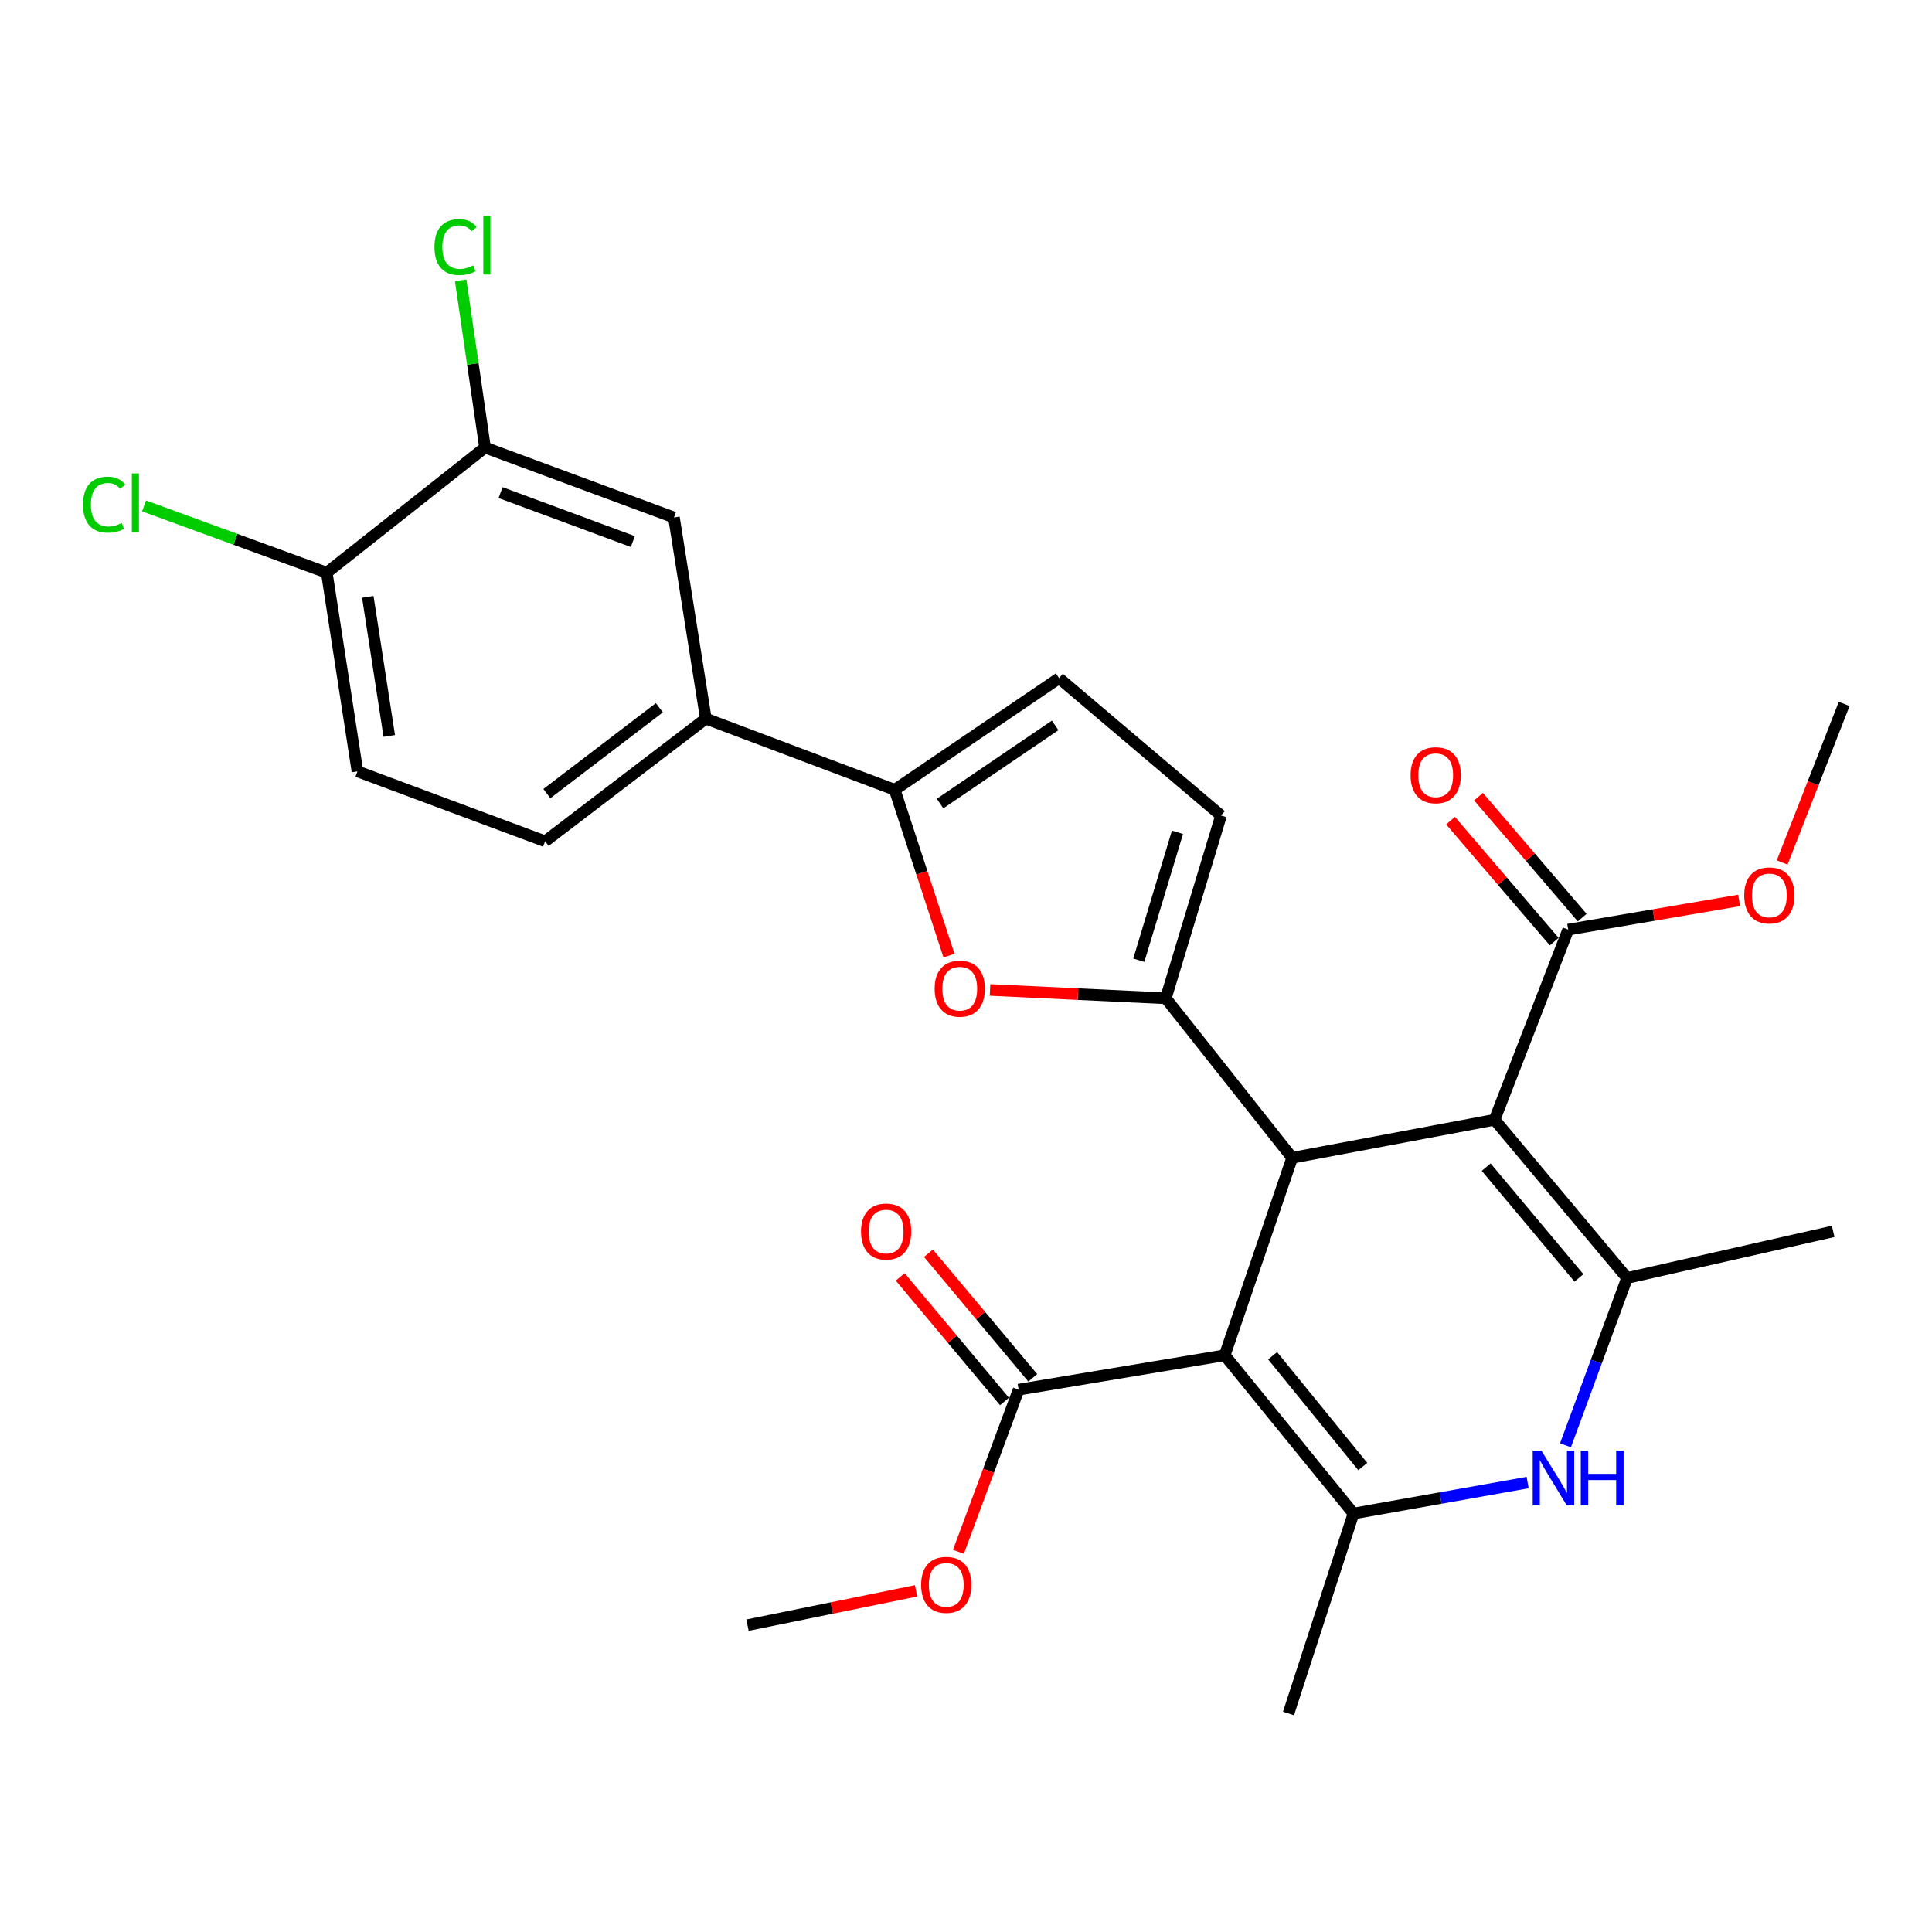 <?xml version='1.0' encoding='iso-8859-1'?>
<svg version='1.1' baseProfile='full'
              xmlns='http://www.w3.org/2000/svg'
                      xmlns:rdkit='http://www.rdkit.org/xml'
                      xmlns:xlink='http://www.w3.org/1999/xlink'
                  xml:space='preserve'
width='1000px' height='1000px' viewBox='0 0 1000 1000'>
<!-- END OF HEADER -->
<rect style='opacity:1.0;fill:#FFFFFF;stroke:none' width='1000' height='1000' x='0' y='0'> </rect>
<path class='bond-1' d='M 633.908,701.493 L 668.827,599.277' style='fill:none;fill-rule:evenodd;stroke:#000000;stroke-width:6px;stroke-linecap:butt;stroke-linejoin:miter;stroke-opacity:1' />
<path class='bond-3' d='M 633.908,701.493 L 700.568,783.393' style='fill:none;fill-rule:evenodd;stroke:#000000;stroke-width:6px;stroke-linecap:butt;stroke-linejoin:miter;stroke-opacity:1' />
<path class='bond-3' d='M 658.702,701.736 L 705.364,759.066' style='fill:none;fill-rule:evenodd;stroke:#000000;stroke-width:6px;stroke-linecap:butt;stroke-linejoin:miter;stroke-opacity:1' />
<path class='bond-9' d='M 633.908,701.493 L 527.24,719.287' style='fill:none;fill-rule:evenodd;stroke:#000000;stroke-width:6px;stroke-linecap:butt;stroke-linejoin:miter;stroke-opacity:1' />
<path class='bond-0' d='M 773.587,579.586 L 668.827,599.277' style='fill:none;fill-rule:evenodd;stroke:#000000;stroke-width:6px;stroke-linecap:butt;stroke-linejoin:miter;stroke-opacity:1' />
<path class='bond-8' d='M 773.587,579.586 L 811.697,481.174' style='fill:none;fill-rule:evenodd;stroke:#000000;stroke-width:6px;stroke-linecap:butt;stroke-linejoin:miter;stroke-opacity:1' />
<path class='bond-28' d='M 773.587,579.586 L 842.176,661.486' style='fill:none;fill-rule:evenodd;stroke:#000000;stroke-width:6px;stroke-linecap:butt;stroke-linejoin:miter;stroke-opacity:1' />
<path class='bond-28' d='M 769.251,604.119 L 817.263,661.449' style='fill:none;fill-rule:evenodd;stroke:#000000;stroke-width:6px;stroke-linecap:butt;stroke-linejoin:miter;stroke-opacity:1' />
<path class='bond-2' d='M 668.827,599.277 L 603.418,516.719' style='fill:none;fill-rule:evenodd;stroke:#000000;stroke-width:6px;stroke-linecap:butt;stroke-linejoin:miter;stroke-opacity:1' />
<path class='bond-6' d='M 603.418,516.719 L 557.929,514.559' style='fill:none;fill-rule:evenodd;stroke:#000000;stroke-width:6px;stroke-linecap:butt;stroke-linejoin:miter;stroke-opacity:1' />
<path class='bond-6' d='M 557.929,514.559 L 512.441,512.398' style='fill:none;fill-rule:evenodd;stroke:#FF0000;stroke-width:6px;stroke-linecap:butt;stroke-linejoin:miter;stroke-opacity:1' />
<path class='bond-10' d='M 603.418,516.719 L 632.011,422.123' style='fill:none;fill-rule:evenodd;stroke:#000000;stroke-width:6px;stroke-linecap:butt;stroke-linejoin:miter;stroke-opacity:1' />
<path class='bond-10' d='M 589.446,497.01 L 609.461,430.793' style='fill:none;fill-rule:evenodd;stroke:#000000;stroke-width:6px;stroke-linecap:butt;stroke-linejoin:miter;stroke-opacity:1' />
<path class='bond-5' d='M 700.568,783.393 L 745.633,775.382' style='fill:none;fill-rule:evenodd;stroke:#000000;stroke-width:6px;stroke-linecap:butt;stroke-linejoin:miter;stroke-opacity:1' />
<path class='bond-5' d='M 745.633,775.382 L 790.699,767.371' style='fill:none;fill-rule:evenodd;stroke:#0000FF;stroke-width:6px;stroke-linecap:butt;stroke-linejoin:miter;stroke-opacity:1' />
<path class='bond-24' d='M 700.568,783.393 L 666.92,886.892' style='fill:none;fill-rule:evenodd;stroke:#000000;stroke-width:6px;stroke-linecap:butt;stroke-linejoin:miter;stroke-opacity:1' />
<path class='bond-4' d='M 842.176,661.486 L 826.236,704.782' style='fill:none;fill-rule:evenodd;stroke:#000000;stroke-width:6px;stroke-linecap:butt;stroke-linejoin:miter;stroke-opacity:1' />
<path class='bond-4' d='M 826.236,704.782 L 810.295,748.078' style='fill:none;fill-rule:evenodd;stroke:#0000FF;stroke-width:6px;stroke-linecap:butt;stroke-linejoin:miter;stroke-opacity:1' />
<path class='bond-23' d='M 842.176,661.486 L 948.844,637.365' style='fill:none;fill-rule:evenodd;stroke:#000000;stroke-width:6px;stroke-linecap:butt;stroke-linejoin:miter;stroke-opacity:1' />
<path class='bond-7' d='M 491.198,494.628 L 477.15,451.715' style='fill:none;fill-rule:evenodd;stroke:#FF0000;stroke-width:6px;stroke-linecap:butt;stroke-linejoin:miter;stroke-opacity:1' />
<path class='bond-7' d='M 477.15,451.715 L 463.102,408.801' style='fill:none;fill-rule:evenodd;stroke:#000000;stroke-width:6px;stroke-linecap:butt;stroke-linejoin:miter;stroke-opacity:1' />
<path class='bond-12' d='M 463.102,408.801 L 365.337,371.963' style='fill:none;fill-rule:evenodd;stroke:#000000;stroke-width:6px;stroke-linecap:butt;stroke-linejoin:miter;stroke-opacity:1' />
<path class='bond-29' d='M 463.102,408.801 L 548.182,351.011' style='fill:none;fill-rule:evenodd;stroke:#000000;stroke-width:6px;stroke-linecap:butt;stroke-linejoin:miter;stroke-opacity:1' />
<path class='bond-29' d='M 486.583,415.913 L 546.138,375.46' style='fill:none;fill-rule:evenodd;stroke:#000000;stroke-width:6px;stroke-linecap:butt;stroke-linejoin:miter;stroke-opacity:1' />
<path class='bond-17' d='M 818.939,474.967 L 792.105,443.662' style='fill:none;fill-rule:evenodd;stroke:#000000;stroke-width:6px;stroke-linecap:butt;stroke-linejoin:miter;stroke-opacity:1' />
<path class='bond-17' d='M 792.105,443.662 L 765.27,412.358' style='fill:none;fill-rule:evenodd;stroke:#FF0000;stroke-width:6px;stroke-linecap:butt;stroke-linejoin:miter;stroke-opacity:1' />
<path class='bond-17' d='M 804.455,487.382 L 777.621,456.077' style='fill:none;fill-rule:evenodd;stroke:#000000;stroke-width:6px;stroke-linecap:butt;stroke-linejoin:miter;stroke-opacity:1' />
<path class='bond-17' d='M 777.621,456.077 L 750.787,424.773' style='fill:none;fill-rule:evenodd;stroke:#FF0000;stroke-width:6px;stroke-linecap:butt;stroke-linejoin:miter;stroke-opacity:1' />
<path class='bond-21' d='M 811.697,481.174 L 855.933,473.618' style='fill:none;fill-rule:evenodd;stroke:#000000;stroke-width:6px;stroke-linecap:butt;stroke-linejoin:miter;stroke-opacity:1' />
<path class='bond-21' d='M 855.933,473.618 L 900.17,466.062' style='fill:none;fill-rule:evenodd;stroke:#FF0000;stroke-width:6px;stroke-linecap:butt;stroke-linejoin:miter;stroke-opacity:1' />
<path class='bond-16' d='M 534.554,713.164 L 507.561,680.919' style='fill:none;fill-rule:evenodd;stroke:#000000;stroke-width:6px;stroke-linecap:butt;stroke-linejoin:miter;stroke-opacity:1' />
<path class='bond-16' d='M 507.561,680.919 L 480.567,648.674' style='fill:none;fill-rule:evenodd;stroke:#FF0000;stroke-width:6px;stroke-linecap:butt;stroke-linejoin:miter;stroke-opacity:1' />
<path class='bond-16' d='M 519.927,725.409 L 492.933,693.164' style='fill:none;fill-rule:evenodd;stroke:#000000;stroke-width:6px;stroke-linecap:butt;stroke-linejoin:miter;stroke-opacity:1' />
<path class='bond-16' d='M 492.933,693.164 L 465.94,660.919' style='fill:none;fill-rule:evenodd;stroke:#FF0000;stroke-width:6px;stroke-linecap:butt;stroke-linejoin:miter;stroke-opacity:1' />
<path class='bond-22' d='M 527.24,719.287 L 511.665,761.253' style='fill:none;fill-rule:evenodd;stroke:#000000;stroke-width:6px;stroke-linecap:butt;stroke-linejoin:miter;stroke-opacity:1' />
<path class='bond-22' d='M 511.665,761.253 L 496.09,803.219' style='fill:none;fill-rule:evenodd;stroke:#FF0000;stroke-width:6px;stroke-linecap:butt;stroke-linejoin:miter;stroke-opacity:1' />
<path class='bond-11' d='M 632.011,422.123 L 548.182,351.011' style='fill:none;fill-rule:evenodd;stroke:#000000;stroke-width:6px;stroke-linecap:butt;stroke-linejoin:miter;stroke-opacity:1' />
<path class='bond-14' d='M 365.337,371.963 L 348.836,267.839' style='fill:none;fill-rule:evenodd;stroke:#000000;stroke-width:6px;stroke-linecap:butt;stroke-linejoin:miter;stroke-opacity:1' />
<path class='bond-18' d='M 365.337,371.963 L 282.154,435.466' style='fill:none;fill-rule:evenodd;stroke:#000000;stroke-width:6px;stroke-linecap:butt;stroke-linejoin:miter;stroke-opacity:1' />
<path class='bond-18' d='M 341.284,366.326 L 283.056,410.777' style='fill:none;fill-rule:evenodd;stroke:#000000;stroke-width:6px;stroke-linecap:butt;stroke-linejoin:miter;stroke-opacity:1' />
<path class='bond-13' d='M 251.05,231.648 L 348.836,267.839' style='fill:none;fill-rule:evenodd;stroke:#000000;stroke-width:6px;stroke-linecap:butt;stroke-linejoin:miter;stroke-opacity:1' />
<path class='bond-13' d='M 259.096,254.967 L 327.547,280.301' style='fill:none;fill-rule:evenodd;stroke:#000000;stroke-width:6px;stroke-linecap:butt;stroke-linejoin:miter;stroke-opacity:1' />
<path class='bond-20' d='M 251.05,231.648 L 244.748,188.366' style='fill:none;fill-rule:evenodd;stroke:#000000;stroke-width:6px;stroke-linecap:butt;stroke-linejoin:miter;stroke-opacity:1' />
<path class='bond-20' d='M 244.748,188.366 L 238.447,145.085' style='fill:none;fill-rule:evenodd;stroke:#00CC00;stroke-width:6px;stroke-linecap:butt;stroke-linejoin:miter;stroke-opacity:1' />
<path class='bond-30' d='M 251.05,231.648 L 169.139,296.411' style='fill:none;fill-rule:evenodd;stroke:#000000;stroke-width:6px;stroke-linecap:butt;stroke-linejoin:miter;stroke-opacity:1' />
<path class='bond-15' d='M 169.139,296.411 L 185.015,399.263' style='fill:none;fill-rule:evenodd;stroke:#000000;stroke-width:6px;stroke-linecap:butt;stroke-linejoin:miter;stroke-opacity:1' />
<path class='bond-15' d='M 190.373,308.929 L 201.486,380.925' style='fill:none;fill-rule:evenodd;stroke:#000000;stroke-width:6px;stroke-linecap:butt;stroke-linejoin:miter;stroke-opacity:1' />
<path class='bond-25' d='M 169.139,296.411 L 121.853,279.133' style='fill:none;fill-rule:evenodd;stroke:#000000;stroke-width:6px;stroke-linecap:butt;stroke-linejoin:miter;stroke-opacity:1' />
<path class='bond-25' d='M 121.853,279.133 L 74.568,261.855' style='fill:none;fill-rule:evenodd;stroke:#00CC00;stroke-width:6px;stroke-linecap:butt;stroke-linejoin:miter;stroke-opacity:1' />
<path class='bond-19' d='M 282.154,435.466 L 185.015,399.263' style='fill:none;fill-rule:evenodd;stroke:#000000;stroke-width:6px;stroke-linecap:butt;stroke-linejoin:miter;stroke-opacity:1' />
<path class='bond-27' d='M 922.45,446.412 L 938.498,405.378' style='fill:none;fill-rule:evenodd;stroke:#FF0000;stroke-width:6px;stroke-linecap:butt;stroke-linejoin:miter;stroke-opacity:1' />
<path class='bond-27' d='M 938.498,405.378 L 954.545,364.343' style='fill:none;fill-rule:evenodd;stroke:#000000;stroke-width:6px;stroke-linecap:butt;stroke-linejoin:miter;stroke-opacity:1' />
<path class='bond-26' d='M 474.152,823.414 L 430.533,832.298' style='fill:none;fill-rule:evenodd;stroke:#FF0000;stroke-width:6px;stroke-linecap:butt;stroke-linejoin:miter;stroke-opacity:1' />
<path class='bond-26' d='M 430.533,832.298 L 386.914,841.183' style='fill:none;fill-rule:evenodd;stroke:#000000;stroke-width:6px;stroke-linecap:butt;stroke-linejoin:miter;stroke-opacity:1' />
<path  class='atom-6' d='M 797.807 750.835
L 807.087 765.835
Q 808.007 767.315, 809.487 769.995
Q 810.967 772.675, 811.047 772.835
L 811.047 750.835
L 814.807 750.835
L 814.807 779.155
L 810.927 779.155
L 800.967 762.755
Q 799.807 760.835, 798.567 758.635
Q 797.367 756.435, 797.007 755.755
L 797.007 779.155
L 793.327 779.155
L 793.327 750.835
L 797.807 750.835
' fill='#0000FF'/>
<path  class='atom-6' d='M 818.207 750.835
L 822.047 750.835
L 822.047 762.875
L 836.527 762.875
L 836.527 750.835
L 840.367 750.835
L 840.367 779.155
L 836.527 779.155
L 836.527 766.075
L 822.047 766.075
L 822.047 779.155
L 818.207 779.155
L 818.207 750.835
' fill='#0000FF'/>
<path  class='atom-7' d='M 483.771 511.733
Q 483.771 504.933, 487.131 501.133
Q 490.491 497.333, 496.771 497.333
Q 503.051 497.333, 506.411 501.133
Q 509.771 504.933, 509.771 511.733
Q 509.771 518.613, 506.371 522.533
Q 502.971 526.413, 496.771 526.413
Q 490.531 526.413, 487.131 522.533
Q 483.771 518.653, 483.771 511.733
M 496.771 523.213
Q 501.091 523.213, 503.411 520.333
Q 505.771 517.413, 505.771 511.733
Q 505.771 506.173, 503.411 503.373
Q 501.091 500.533, 496.771 500.533
Q 492.451 500.533, 490.091 503.333
Q 487.771 506.133, 487.771 511.733
Q 487.771 517.453, 490.091 520.333
Q 492.451 523.213, 496.771 523.213
' fill='#FF0000'/>
<path  class='atom-17' d='M 445.662 637.445
Q 445.662 630.645, 449.022 626.845
Q 452.382 623.045, 458.662 623.045
Q 464.942 623.045, 468.302 626.845
Q 471.662 630.645, 471.662 637.445
Q 471.662 644.325, 468.262 648.245
Q 464.862 652.125, 458.662 652.125
Q 452.422 652.125, 449.022 648.245
Q 445.662 644.365, 445.662 637.445
M 458.662 648.925
Q 462.982 648.925, 465.302 646.045
Q 467.662 643.125, 467.662 637.445
Q 467.662 631.885, 465.302 629.085
Q 462.982 626.245, 458.662 626.245
Q 454.342 626.245, 451.982 629.045
Q 449.662 631.845, 449.662 637.445
Q 449.662 643.165, 451.982 646.045
Q 454.342 648.925, 458.662 648.925
' fill='#FF0000'/>
<path  class='atom-18' d='M 730.118 401.251
Q 730.118 394.451, 733.478 390.651
Q 736.838 386.851, 743.118 386.851
Q 749.398 386.851, 752.758 390.651
Q 756.118 394.451, 756.118 401.251
Q 756.118 408.131, 752.718 412.051
Q 749.318 415.931, 743.118 415.931
Q 736.878 415.931, 733.478 412.051
Q 730.118 408.171, 730.118 401.251
M 743.118 412.731
Q 747.438 412.731, 749.758 409.851
Q 752.118 406.931, 752.118 401.251
Q 752.118 395.691, 749.758 392.891
Q 747.438 390.051, 743.118 390.051
Q 738.798 390.051, 736.438 392.851
Q 734.118 395.651, 734.118 401.251
Q 734.118 406.971, 736.438 409.851
Q 738.798 412.731, 743.118 412.731
' fill='#FF0000'/>
<path  class='atom-21' d='M 224.879 127.879
Q 224.879 120.839, 228.159 117.159
Q 231.479 113.439, 237.759 113.439
Q 243.599 113.439, 246.719 117.559
L 244.079 119.719
Q 241.799 116.719, 237.759 116.719
Q 233.479 116.719, 231.199 119.599
Q 228.959 122.439, 228.959 127.879
Q 228.959 133.479, 231.279 136.359
Q 233.639 139.239, 238.199 139.239
Q 241.319 139.239, 244.959 137.359
L 246.079 140.359
Q 244.599 141.319, 242.359 141.879
Q 240.119 142.439, 237.639 142.439
Q 231.479 142.439, 228.159 138.679
Q 224.879 134.919, 224.879 127.879
' fill='#00CC00'/>
<path  class='atom-21' d='M 250.159 111.719
L 253.839 111.719
L 253.839 142.079
L 250.159 142.079
L 250.159 111.719
' fill='#00CC00'/>
<path  class='atom-22' d='M 902.81 463.471
Q 902.81 456.671, 906.17 452.871
Q 909.53 449.071, 915.81 449.071
Q 922.09 449.071, 925.45 452.871
Q 928.81 456.671, 928.81 463.471
Q 928.81 470.351, 925.41 474.271
Q 922.01 478.151, 915.81 478.151
Q 909.57 478.151, 906.17 474.271
Q 902.81 470.391, 902.81 463.471
M 915.81 474.951
Q 920.13 474.951, 922.45 472.071
Q 924.81 469.151, 924.81 463.471
Q 924.81 457.911, 922.45 455.111
Q 920.13 452.271, 915.81 452.271
Q 911.49 452.271, 909.13 455.071
Q 906.81 457.871, 906.81 463.471
Q 906.81 469.191, 909.13 472.071
Q 911.49 474.951, 915.81 474.951
' fill='#FF0000'/>
<path  class='atom-23' d='M 476.777 820.311
Q 476.777 813.511, 480.137 809.711
Q 483.497 805.911, 489.777 805.911
Q 496.057 805.911, 499.417 809.711
Q 502.777 813.511, 502.777 820.311
Q 502.777 827.191, 499.377 831.111
Q 495.977 834.991, 489.777 834.991
Q 483.537 834.991, 480.137 831.111
Q 476.777 827.231, 476.777 820.311
M 489.777 831.791
Q 494.097 831.791, 496.417 828.911
Q 498.777 825.991, 498.777 820.311
Q 498.777 814.751, 496.417 811.951
Q 494.097 809.111, 489.777 809.111
Q 485.457 809.111, 483.097 811.911
Q 480.777 814.711, 480.777 820.311
Q 480.777 826.031, 483.097 828.911
Q 485.457 831.791, 489.777 831.791
' fill='#FF0000'/>
<path  class='atom-26' d='M 42.971 261.2
Q 42.971 254.16, 46.251 250.48
Q 49.571 246.76, 55.851 246.76
Q 61.691 246.76, 64.811 250.88
L 62.171 253.04
Q 59.891 250.04, 55.851 250.04
Q 51.571 250.04, 49.291 252.92
Q 47.051 255.76, 47.051 261.2
Q 47.051 266.8, 49.371 269.68
Q 51.731 272.56, 56.291 272.56
Q 59.411 272.56, 63.051 270.68
L 64.171 273.68
Q 62.691 274.64, 60.451 275.2
Q 58.211 275.76, 55.731 275.76
Q 49.571 275.76, 46.251 272
Q 42.971 268.24, 42.971 261.2
' fill='#00CC00'/>
<path  class='atom-26' d='M 68.251 245.04
L 71.931 245.04
L 71.931 275.4
L 68.251 275.4
L 68.251 245.04
' fill='#00CC00'/>
</svg>

